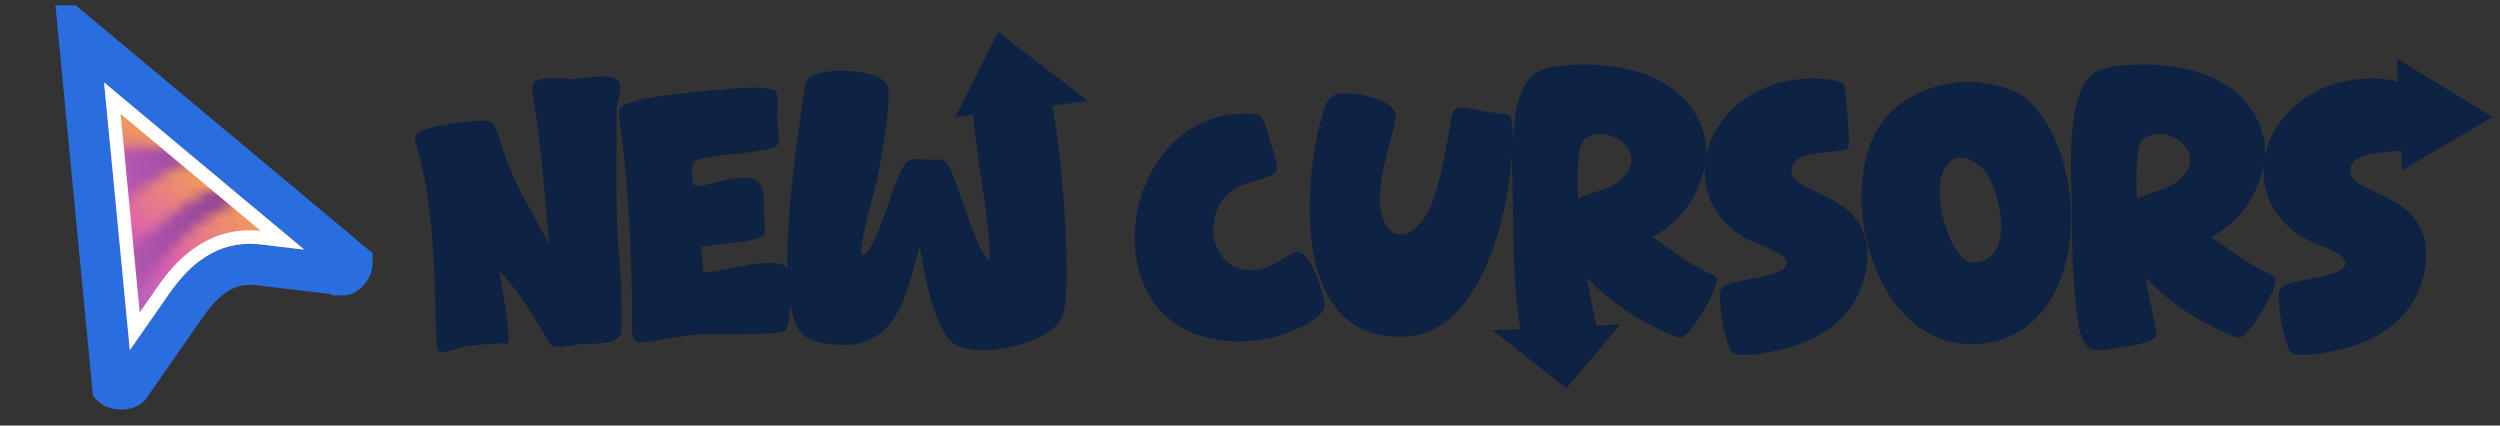 <svg width="235" height="40" viewBox="0 0 235 40" fill="none" xmlns="http://www.w3.org/2000/svg">
<rect x="0" y="0" width="235" height="40" fill="#333333" stroke="none"/>
<path d="M148.249 6.082C153.111 5.878 158.857 7.442 160.217 12.78C160.397 13.475 160.421 14.17 160.349 14.864C161.055 10.815 165.106 7.065 171.127 7.408C171.569 7.442 173.099 7.544 173.337 7.952C173.473 8.224 173.983 13.662 173.711 13.935C173.133 14.514 168.679 13.902 168.407 15.874C168.033 18.458 175.989 17.846 175.513 24.476C175.377 26.277 174.664 28.148 173.474 29.508C171.808 31.412 169.359 32.466 166.946 32.976C166.062 33.146 163.58 33.69 162.865 33.147C162.219 32.67 161.336 27.774 161.812 27.128C162.662 26.04 168.237 26.278 167.932 24.578C167.796 23.728 164.838 22.844 164.022 22.368C161.123 20.639 159.999 17.961 160.281 15.345C160.271 15.408 160.263 15.471 160.251 15.534C159.673 18.526 157.973 20.804 155.321 22.3C156.816 23.252 158.177 24.374 159.74 25.224C160.08 25.428 161.101 25.836 161.305 26.108C161.814 26.789 158.892 31.614 158.041 31.718C157.531 31.786 156.205 31.072 155.695 30.834C153.247 29.644 151.003 28.046 149.133 26.074C149.209 26.53 149.774 29.225 150.044 30.602L152.303 30.5L147.251 36.5L140.303 31.046L142.923 30.926C142.756 30.202 142.697 29.439 142.639 28.93C142.299 26.006 142.231 23.048 142.231 20.124C142.231 16.996 141.517 9.245 144.067 7.068C145.121 6.184 146.957 6.116 148.249 6.082ZM234.303 11L225.803 16L225.713 14.131C224.369 14.382 221.164 14.21 220.935 15.874C220.561 18.458 228.516 17.846 228.04 24.476C227.904 26.277 227.191 28.148 226.001 29.508C224.335 31.412 221.887 32.466 219.473 32.976C218.589 33.146 216.107 33.69 215.393 33.147C214.747 32.67 213.863 27.774 214.339 27.128C215.19 26.04 220.765 26.278 220.459 24.578C220.323 23.728 217.365 22.844 216.549 22.368C213.65 20.639 212.526 17.961 212.809 15.345C212.798 15.408 212.79 15.471 212.779 15.534C212.201 18.526 210.5 20.804 207.848 22.3C209.344 23.252 210.704 24.374 212.268 25.224C212.608 25.428 213.628 25.836 213.832 26.108C214.341 26.789 211.419 31.614 210.569 31.718C210.059 31.786 208.732 31.072 208.222 30.834C205.774 29.644 203.53 28.046 201.66 26.074C201.763 26.687 202.748 31.344 202.714 31.412C202.544 32.058 201.525 32.228 200.981 32.364C200.301 32.534 197.58 32.976 196.968 32.908C195.438 32.704 195.302 30.12 195.166 28.93C194.826 26.006 194.758 23.048 194.758 20.124C194.758 16.996 194.044 9.245 196.594 7.068C197.648 6.184 199.485 6.116 200.777 6.082C205.639 5.878 211.384 7.442 212.744 12.78C212.924 13.475 212.949 14.17 212.876 14.864C213.582 10.815 217.634 7.065 223.655 7.408C223.972 7.433 224.848 7.493 225.406 7.675L225.303 5.5L234.303 11ZM183.73 7.782C185.804 7.51 189.136 7.987 190.699 9.482C196.615 15.127 196.479 30.902 186.619 32.262C175.909 33.758 171.966 16.792 177.44 10.842C179.038 9.108 181.418 8.054 183.73 7.782ZM116.011 10.74C116.521 10.706 117.983 10.604 118.391 10.842C118.799 11.08 119.104 12.27 119.24 12.746C119.41 13.324 120.091 15.364 120.023 15.84C119.751 17.438 114.616 16.316 114.072 21.042C113.835 23.082 115.059 25.258 117.269 25.394C119.547 25.529 121.212 23.729 121.859 23.66C123.219 23.558 124.477 27.706 124.511 28.692C124.544 30.018 121.111 31.31 120.023 31.616C117.745 32.228 115.297 32.262 113.019 31.616C102.921 28.692 105.539 11.76 116.011 10.74ZM126.634 8.768C127.756 8.768 130.883 9.346 131.156 10.672C131.462 12.202 128.232 18.73 130.51 21.45C131.7 22.844 133.162 21.586 133.876 20.498C135.814 17.472 136.256 10.74 136.63 10.366C137.14 9.822 138.771 10.332 139.451 10.468C139.961 10.57 141.525 10.638 141.865 10.876C142.953 11.59 141.628 30.97 132.312 31.616C119.052 32.534 123.608 10.434 125.002 9.244C125.58 8.768 125.92 8.768 126.634 8.768ZM186.721 16.282C186.279 15.568 184.851 14.582 183.967 14.854C180.907 15.806 182.71 22.878 184.648 24.374C185.328 24.918 186.483 24.646 187.095 24.136C188.999 22.538 187.877 18.05 186.721 16.282ZM152.567 16.69C154.981 14.209 151.241 11.556 148.963 13.052C148.147 13.596 148.283 17.676 148.351 18.662C149.711 18.016 151.479 17.812 152.567 16.69ZM205.094 16.69C207.508 14.209 203.768 11.556 201.49 13.052C200.674 13.596 200.81 17.676 200.878 18.662C202.238 18.016 204.006 17.812 205.094 16.69Z" fill="#0E2244"/>
<path d="M102.303 9.5L89.803 11L93.803 3L102.303 9.5Z" fill="#0E2244"/>
<path d="M93.006 24.544C93.346 21.246 90.762 10.298 91.646 8.768C91.918 8.292 92.462 8.02 92.938 7.816C94.094 7.34 97.29 6.422 98.208 7.612C99.5 9.312 100.996 27.026 99.874 29.712C98.922 31.99 94.502 32.976 92.258 32.908C91.442 32.874 90.558 32.806 89.81 32.398C87.77 31.242 86.852 25.394 86.444 23.15C85.22 27.57 84.336 32.908 78.556 32.398C76.89 32.262 75.428 32.024 74.748 30.324C72.98 25.87 74.816 13.8 75.564 8.904C75.632 8.394 75.632 7.816 76.006 7.408C77.128 6.218 82.534 6.456 83.384 7.952C83.928 8.938 82.772 15.364 82.5 16.622C82.16 18.254 80.834 22.47 80.97 23.864L81.208 23.966C82.568 23.218 83.996 16.69 85.118 15.364C85.662 14.718 86.478 14.99 87.192 15.024C87.668 15.024 88.212 14.888 88.688 15.092C89.878 15.568 91.272 22.98 93.006 24.544Z" fill="#0E2244"/>
<path d="M66.115 25.598C67.816 25.53 69.549 24.918 71.249 24.782C71.963 24.714 73.29 24.578 73.868 25.054C74.48 25.564 74.344 30.732 73.834 31.072C73.085 31.582 66.728 31.344 65.299 31.48C64.144 31.582 63.022 31.752 61.9 31.956C61.492 32.024 60.166 32.296 59.825 32.092C59.587 31.922 59.417 31.446 59.417 31.174C59.417 24.476 59.145 17.608 58.194 10.978C58.16 10.74 58.126 10.434 58.261 10.196C58.907 9.176 65.334 8.632 66.659 8.53C67.68 8.462 72.609 7.782 72.984 8.734C73.153 9.108 73.052 10.468 73.052 10.944C73.052 11.454 73.29 13.154 73.188 13.46C72.814 14.548 66.218 14.378 65.231 15.194C64.858 15.5 65.061 16.962 65.231 17.37L65.469 17.506C66.897 17.472 70.876 15.704 71.59 17.574C71.895 18.39 71.76 19.274 71.793 20.124C71.828 20.532 71.998 21.79 71.793 22.096C71.385 22.776 66.864 22.946 65.945 23.218C65.945 24 66.047 24.816 66.115 25.598Z" fill="#0E2244"/>
<path d="M47.735 32.296C46.681 32.228 44.301 32.432 43.247 32.67C42.737 32.772 41.377 33.486 41.105 32.772C41.003 32.534 41.003 31.48 41.003 31.174C40.799 25.394 40.833 19.444 39.201 13.868C39.099 13.494 38.895 13.052 39.065 12.678C39.405 11.896 45.559 10.978 46.239 11.488C46.613 11.76 47.191 13.766 47.361 14.31C48.347 17.404 50.183 20.124 51.645 23.014C51.203 18.39 50.897 13.732 50.115 9.142C50.047 8.734 49.911 7.986 50.285 7.68C50.897 7.17 52.937 7.408 53.753 7.442C54.773 7.51 57.935 6.558 58.275 7.918C58.479 8.7 57.969 9.38 57.969 10.128C57.969 13.732 57.901 17.302 58.003 20.906C58.071 23.388 58.411 25.87 58.411 28.318C58.411 28.964 58.513 30.97 58.309 31.446C57.867 32.568 55.079 32.228 54.093 32.398C53.515 32.5 52.155 32.874 51.713 32.364C51.611 32.262 51.441 31.854 51.339 31.718C50.013 29.508 48.721 27.298 46.919 25.428C47.089 26.414 48.075 31.684 47.735 32.296Z" fill="#0E2244"/>
<g clip-path="url(#clip0_4438_36855)">
<path d="M8.758 5.844L10.539 34.789L21.078 25.289L30.578 24.398L8.758 5.844Z" fill="url(#paint0_linear_4438_36855)"/>
<mask id="mask0_4438_36855" style="mask-type:alpha" maskUnits="userSpaceOnUse" x="7" y="9" width="24" height="23">
<path d="M13.335 13.721C11.095 13.331 8.749 15.425 7.856 16.521V24.07C7.572 24.922 7.539 25.701 9.682 22C12.361 17.373 13.198 18.104 15.876 16.156C18.019 14.598 22.994 14.695 25.145 14.938L19.788 9.703C18.814 12.26 16.135 14.208 13.335 13.721Z" fill="#CC7B7B"/>
<path d="M12.589 22.731C9.18 24.07 9.479 27.357 8.587 29.305V31.375C9.561 30.076 9.098 30.815 9.682 30.523C10.413 30.157 13.928 26.383 15.633 24.07C17.337 21.757 20.137 19.808 22.085 19.078C23.644 18.494 28.554 19.322 30.989 19.565L28.067 17.617C23.684 16.156 19.788 17.617 17.596 19.078C15.405 20.539 14.632 21.928 12.589 22.731Z" fill="#CC7B7B"/>
</mask>
<g mask="url(#mask0_4438_36855)">
<path d="M10.464 32.346L7.733 3.926C7.576 2.923 8.71 2.252 9.478 2.893L31.51 21.293C32.93 22.48 31.41 25.211 29.59 24.995L23.071 24.221C21.202 23.999 20.017 25.194 18.922 26.764L14.612 32.954C13.66 34.32 10.723 34.004 10.464 32.346Z" fill="url(#paint1_linear_4438_36855)"/>
</g>
<path d="M33.1 24.71C33.1 24.714 33.1 24.719 33.101 24.725C33.106 24.809 33.083 24.994 32.958 25.227C32.835 25.457 32.663 25.639 32.503 25.743C32.389 25.817 32.313 25.834 32.27 25.837H32.237L32.236 25.836L24.288 24.893H24.289C21.047 24.507 19.049 26.559 17.685 28.434L17.42 28.806L17.419 28.807L12.165 36.352C12.165 36.353 12.152 36.37 12.113 36.398C12.072 36.426 12.006 36.463 11.907 36.495C11.702 36.563 11.43 36.591 11.152 36.555C10.869 36.518 10.682 36.428 10.598 36.365C10.597 36.364 10.596 36.364 10.595 36.363L7.414 3.26L33.1 24.71Z" stroke="#296DDF" stroke-width="3.859" stroke-miterlimit="10"/>
<path d="M26.55 22.581L24.59 22.348C20.024 21.806 17.265 24.7 15.743 26.747L15.456 27.143L15.454 27.146L15.32 27.335L15.316 27.342L12.668 31.145L10.563 9.229L26.55 22.581Z" stroke="white" stroke-width="1.267" stroke-miterlimit="10"/>
</g>
<defs>
<linearGradient id="paint0_linear_4438_36855" x1="-3.266" y1="48.742" x2="24.515" y2="15.754" gradientUnits="userSpaceOnUse">
<stop offset="0.014" stop-color="#1157CD"/>
<stop offset="0.341" stop-color="#6463DF"/>
<stop offset="0.716" stop-color="#DE62AE"/>
<stop offset="1" stop-color="#FAB72D"/>
</linearGradient>
<linearGradient id="paint1_linear_4438_36855" x1="31.373" y1="6.862" x2="8.762" y2="6.848" gradientUnits="userSpaceOnUse">
<stop stop-color="#622C6B"/>
<stop offset="1" stop-color="#C35EBF"/>
</linearGradient>
<clipPath id="clip0_4438_36855">
<rect width="38" height="38" fill="white" transform="translate(0 0.5)"/>
</clipPath>
</defs>
</svg>
